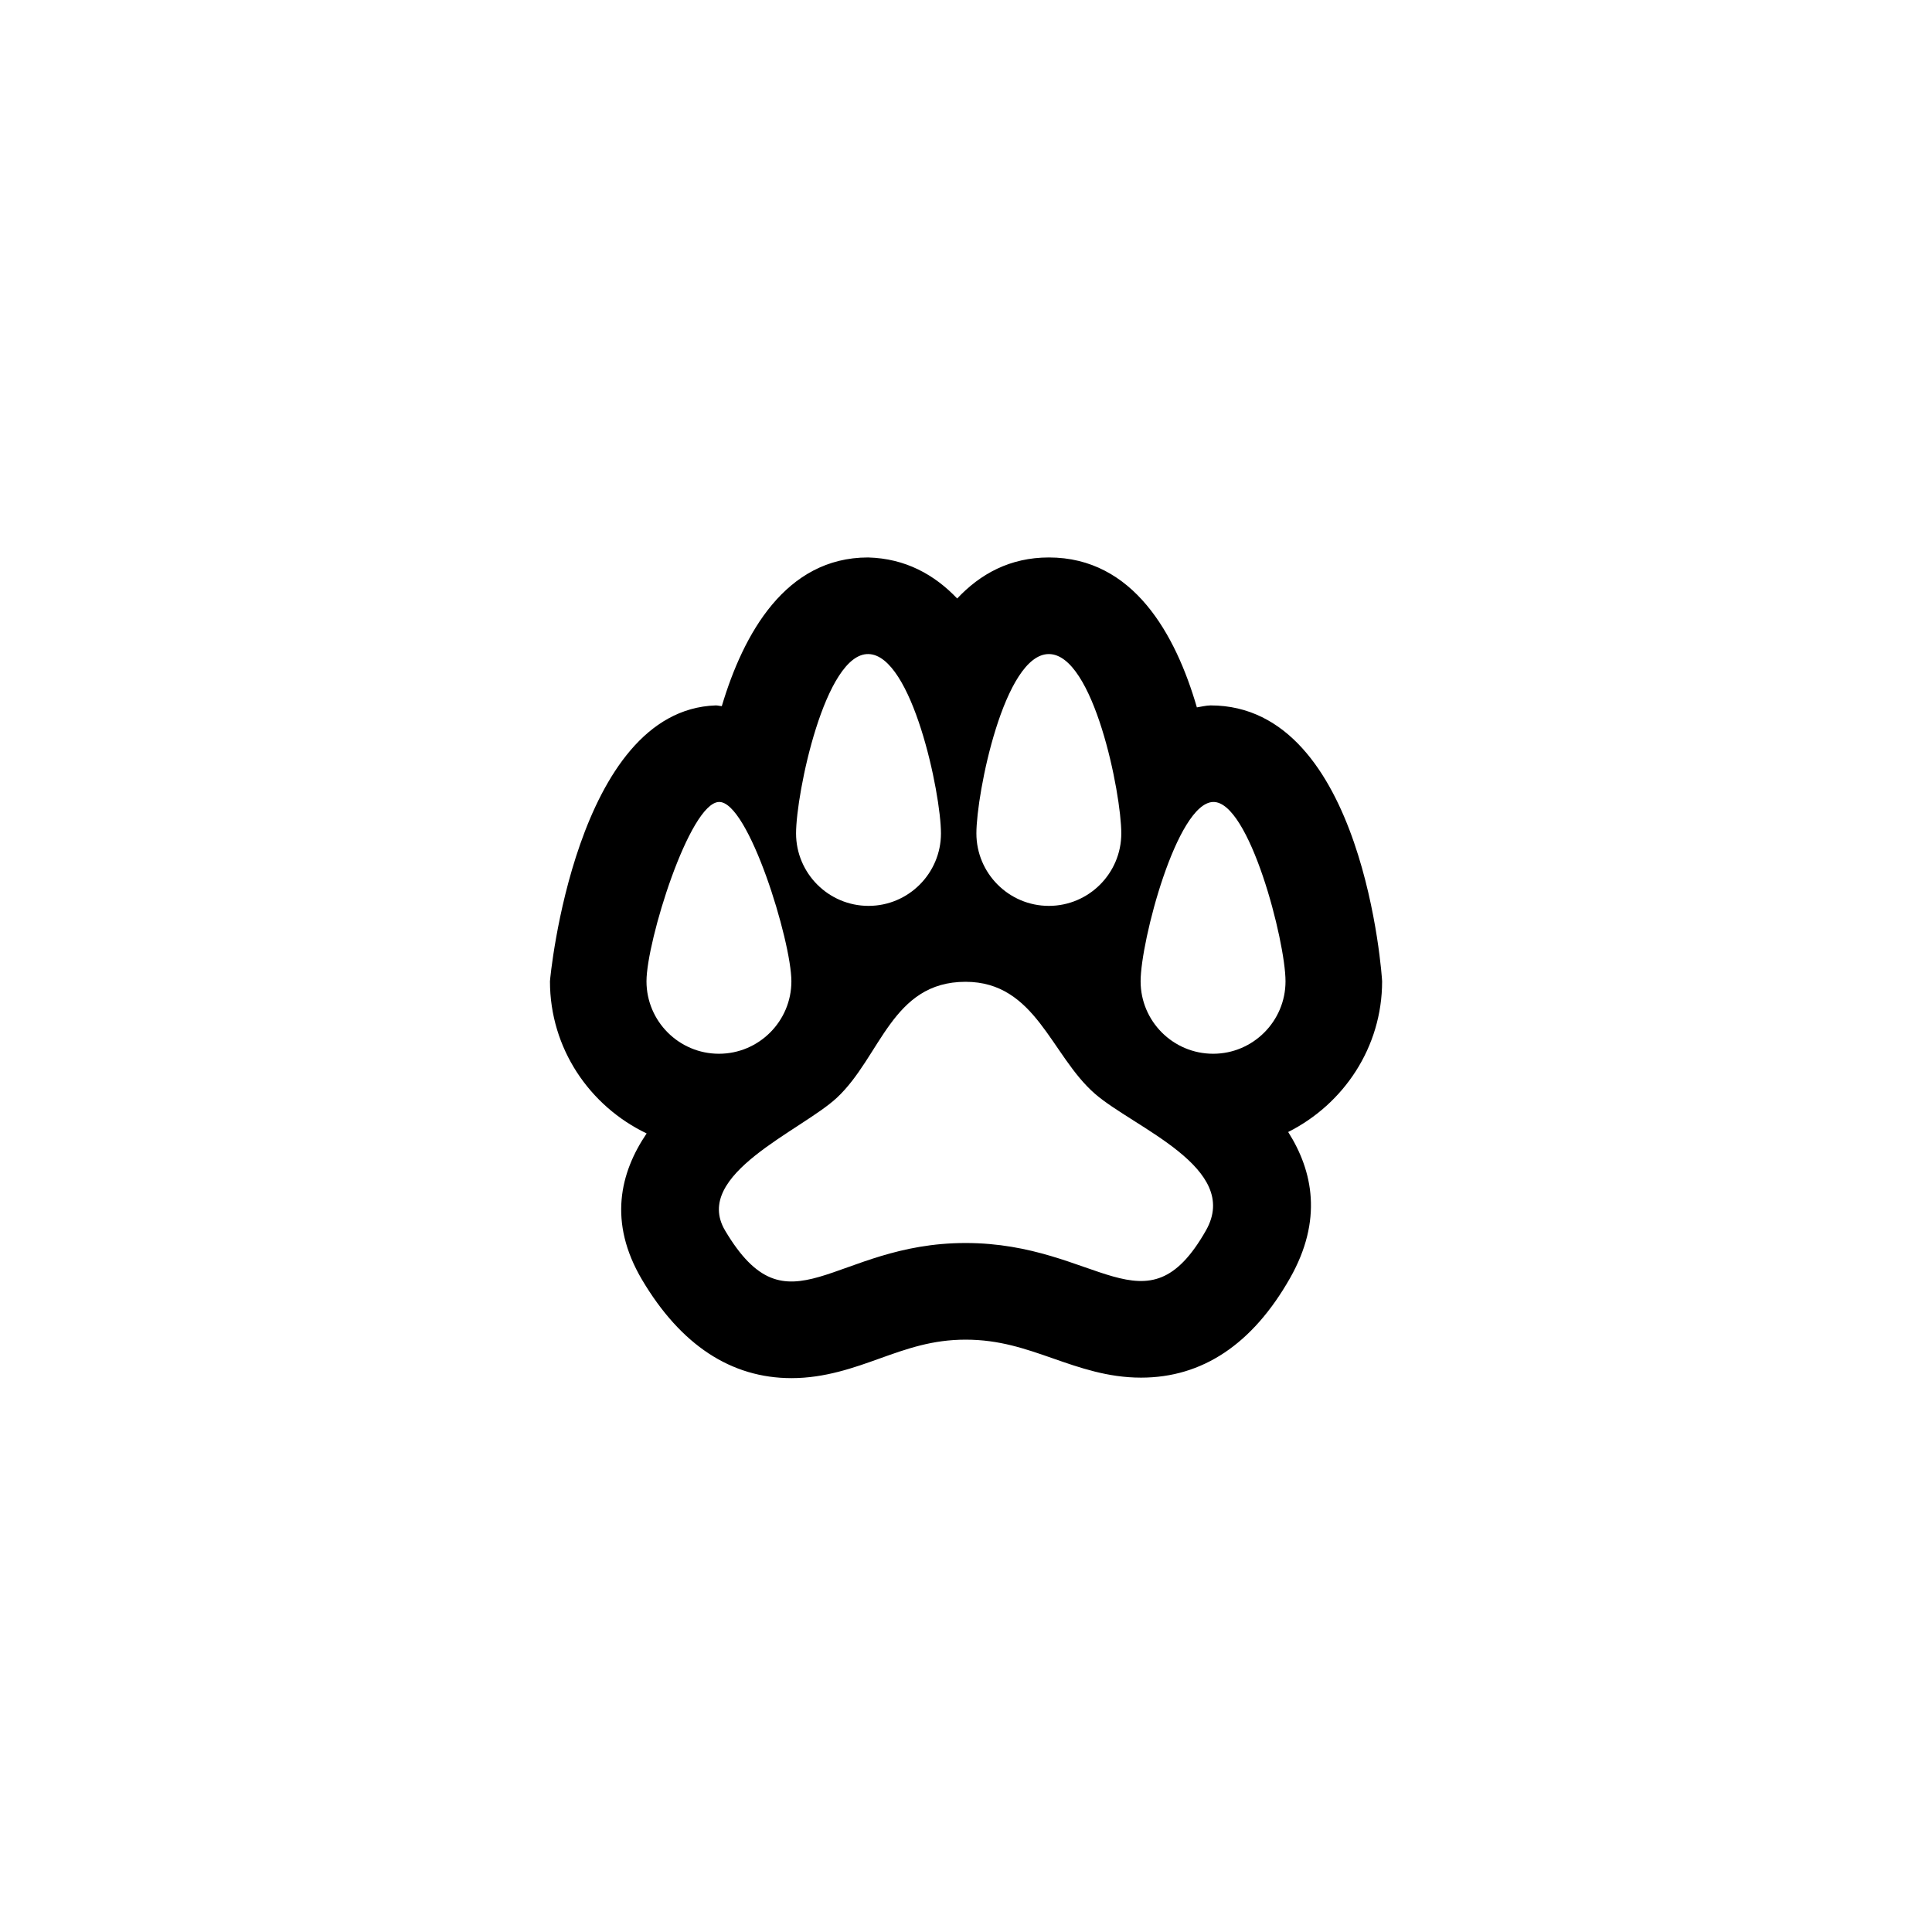 <?xml version="1.0" encoding="utf-8"?>
<!-- Generator: Adobe Illustrator 16.0.0, SVG Export Plug-In . SVG Version: 6.00 Build 0)  -->
<!DOCTYPE svg PUBLIC "-//W3C//DTD SVG 1.1//EN" "http://www.w3.org/Graphics/SVG/1.1/DTD/svg11.dtd">
<svg version="1.1" id="Layer_1" xmlns="http://www.w3.org/2000/svg" xmlns:xlink="http://www.w3.org/1999/xlink" x="0px" y="0px"
	 width="50px" height="50px" viewBox="0 0 50 50" enable-background="new 0 0 50 50" xml:space="preserve">
<path d="M35.769,25.396c0-0.071-0.463-7.14-4.439-7.14c-0.001,0-0.001,0-0.001,0c-0.125,0.003-0.236,0.033-0.354,0.051
	c-0.548-1.883-1.641-3.88-3.83-3.88c-1.004,0-1.775,0.425-2.373,1.062c-0.589-0.617-1.339-1.037-2.307-1.062
	c-2.134,0-3.226,1.975-3.785,3.848c-0.053-0.003-0.101-0.019-0.154-0.019h-0.001c-3.634,0.121-4.292,7.069-4.292,7.14
	c0,1.739,1.028,3.232,2.502,3.937c-0.687,1.015-1.001,2.295-0.119,3.787c1.002,1.689,2.304,2.546,3.869,2.546
	c0.864,0,1.621-0.271,2.288-0.511c0.697-0.249,1.355-0.485,2.217-0.485c0.87,0,1.542,0.235,2.254,0.483
	c0.703,0.246,1.43,0.5,2.285,0.5h0.001c1.588,0,2.885-0.866,3.855-2.574c0.854-1.504,0.593-2.774-0.047-3.783
	C34.771,28.576,35.769,27.106,35.769,25.396z M27.144,16.927c1.157,0,1.875,3.606,1.875,4.641c0,1.033-0.84,1.876-1.875,1.876
	s-1.875-0.843-1.875-1.876C25.269,20.533,25.988,16.927,27.144,16.927z M22.478,16.927c1.127,0.029,1.874,3.606,1.874,4.641
	c0,1.033-0.84,1.876-1.874,1.876c-1.036,0-1.876-0.843-1.876-1.876C20.602,20.533,21.352,16.897,22.478,16.927z M16.731,25.396
	c0-1.035,1.112-4.615,1.875-4.641s1.875,3.605,1.875,4.641c0,1.033-0.84,1.875-1.875,1.875S16.731,26.429,16.731,25.396z
	 M31.21,31.844c-1.558,2.741-2.786,0.325-6.222,0.325c-3.437,0-4.581,2.444-6.224-0.325c-0.856-1.45,1.98-2.582,2.894-3.434
	c1.14-1.065,1.421-3.001,3.33-3.001c1.819,0,2.209,1.904,3.347,2.896C29.346,29.186,32.131,30.223,31.21,31.844z M31.396,27.271
	c-1.037,0-1.877-0.842-1.877-1.875c0-1.035,0.938-4.615,1.877-4.641c0.936-0.025,1.873,3.605,1.873,4.641
	C33.269,26.429,32.429,27.271,31.396,27.271z"/>
<g id="Favorite">
</g>
</svg>

